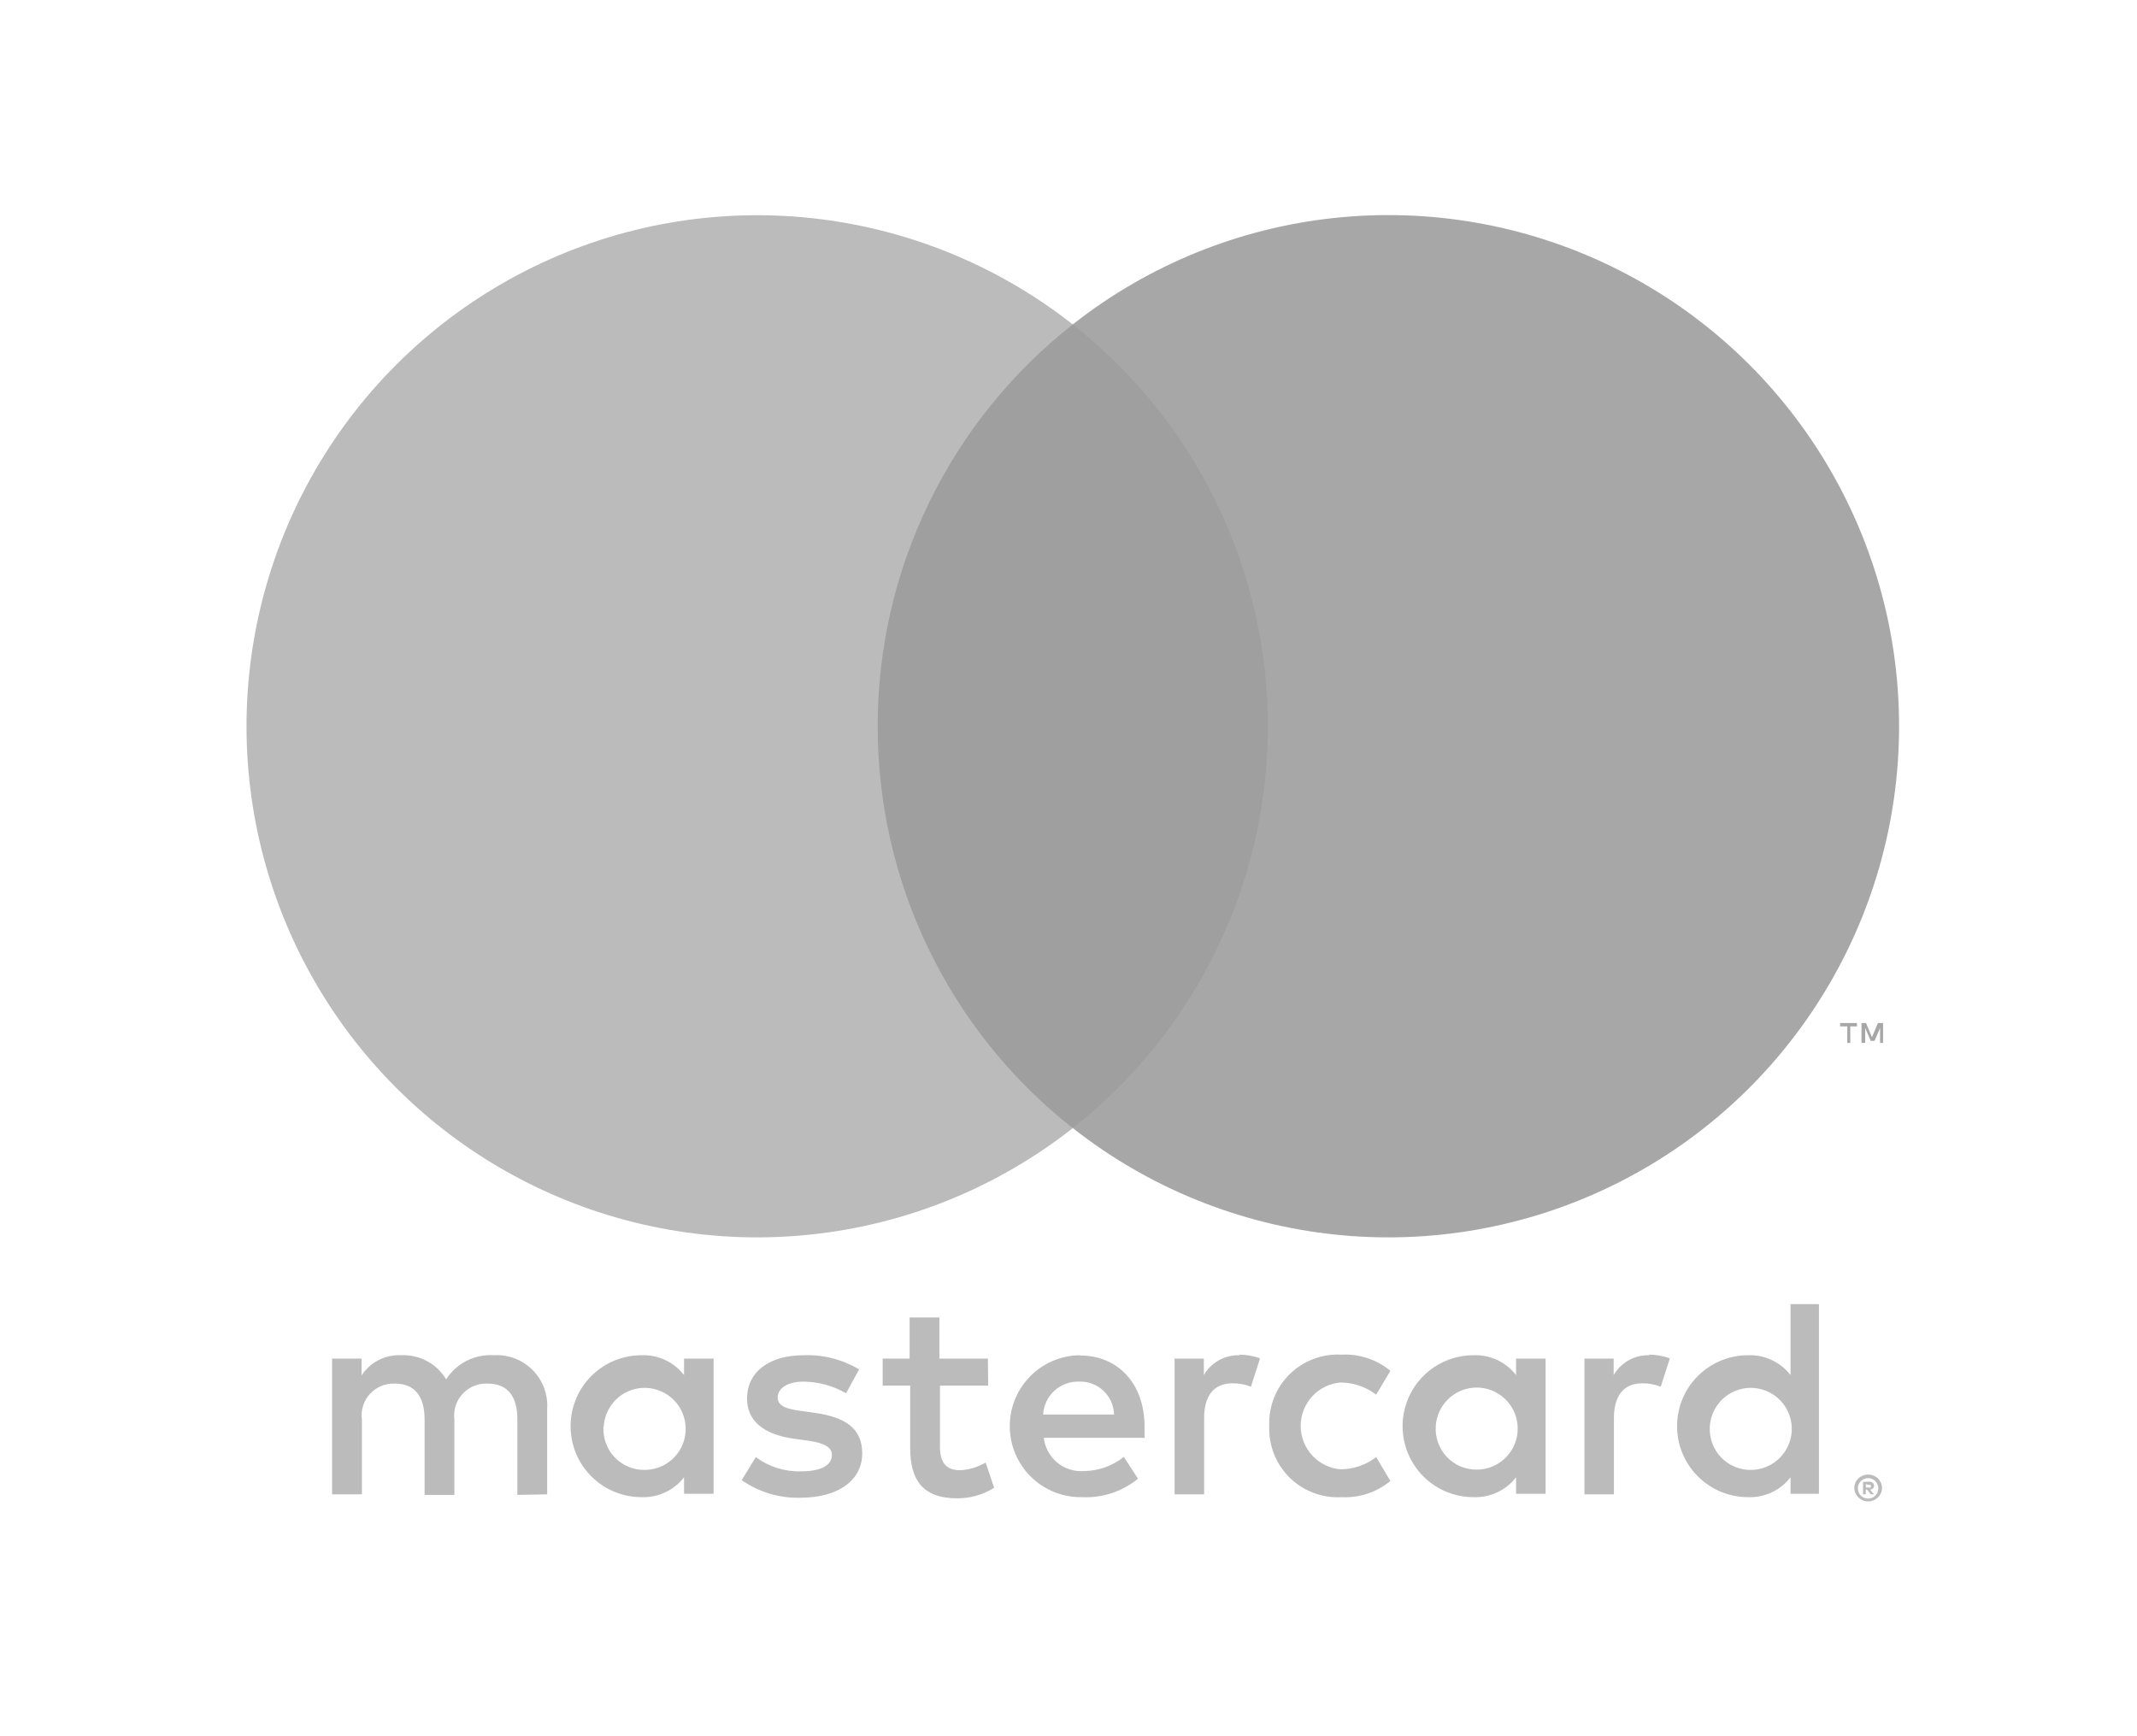 <svg width="48" height="39" viewBox="0 0 48 39" fill="none" xmlns="http://www.w3.org/2000/svg">
<path d="M12.29 33.567V31.653C12.301 31.492 12.278 31.331 12.222 31.18C12.166 31.029 12.078 30.891 11.965 30.776C11.851 30.662 11.715 30.573 11.564 30.515C11.414 30.457 11.253 30.432 11.092 30.442C10.881 30.428 10.671 30.471 10.483 30.566C10.294 30.661 10.135 30.806 10.021 30.984C9.918 30.811 9.77 30.669 9.592 30.574C9.415 30.479 9.215 30.433 9.014 30.442C8.839 30.433 8.665 30.47 8.508 30.549C8.352 30.629 8.219 30.748 8.122 30.894V30.518H7.459V33.567H8.129V31.889C8.114 31.785 8.123 31.679 8.155 31.578C8.186 31.478 8.24 31.386 8.311 31.309C8.382 31.231 8.47 31.171 8.567 31.131C8.664 31.091 8.769 31.074 8.874 31.079C9.314 31.079 9.537 31.366 9.537 31.883V33.579H10.206V31.889C10.193 31.785 10.202 31.679 10.233 31.579C10.265 31.479 10.319 31.387 10.39 31.31C10.461 31.233 10.548 31.172 10.645 31.132C10.742 31.092 10.847 31.074 10.952 31.079C11.404 31.079 11.621 31.366 11.621 31.883V33.579L12.29 33.567ZM22.19 30.518H21.1V29.593H20.431V30.518H19.826V31.124H20.444V32.527C20.444 33.235 20.718 33.656 21.502 33.656C21.795 33.657 22.082 33.575 22.33 33.42L22.139 32.852C21.961 32.958 21.76 33.018 21.553 33.025C21.234 33.025 21.113 32.82 21.113 32.514V31.124H22.196L22.19 30.518ZM27.843 30.442C27.681 30.437 27.521 30.476 27.38 30.554C27.238 30.633 27.121 30.748 27.04 30.888V30.518H26.383V33.567H27.046V31.857C27.046 31.354 27.263 31.073 27.683 31.073C27.825 31.071 27.966 31.097 28.098 31.149L28.302 30.512C28.15 30.457 27.991 30.429 27.83 30.429L27.843 30.442ZM19.297 30.76C18.922 30.537 18.49 30.426 18.054 30.442C17.283 30.442 16.78 30.811 16.78 31.417C16.78 31.915 17.149 32.221 17.831 32.317L18.15 32.361C18.513 32.412 18.685 32.508 18.685 32.68C18.685 32.916 18.443 33.05 17.99 33.05C17.626 33.061 17.27 32.948 16.977 32.731L16.659 33.248C17.045 33.517 17.507 33.656 17.978 33.643C18.857 33.643 19.367 33.229 19.367 32.648C19.367 32.068 18.965 31.832 18.303 31.736L17.984 31.692C17.697 31.653 17.468 31.596 17.468 31.392C17.468 31.188 17.684 31.035 18.048 31.035C18.384 31.038 18.713 31.129 19.004 31.296L19.297 30.76ZM37.048 30.442C36.886 30.437 36.727 30.476 36.585 30.554C36.444 30.633 36.326 30.748 36.245 30.888V30.518H35.589V33.567H36.251V31.857C36.251 31.354 36.468 31.073 36.889 31.073C37.031 31.071 37.171 31.097 37.303 31.149L37.507 30.512C37.355 30.457 37.196 30.429 37.035 30.429L37.048 30.442ZM28.509 32.036C28.501 32.25 28.538 32.464 28.617 32.663C28.696 32.862 28.816 33.042 28.969 33.193C29.122 33.343 29.305 33.459 29.505 33.534C29.706 33.61 29.92 33.642 30.134 33.63C30.532 33.651 30.923 33.521 31.23 33.267L30.911 32.731C30.682 32.906 30.403 33.002 30.114 33.005C29.869 32.986 29.641 32.874 29.474 32.693C29.308 32.513 29.215 32.276 29.215 32.03C29.215 31.784 29.308 31.547 29.474 31.366C29.641 31.185 29.869 31.074 30.114 31.054C30.403 31.057 30.682 31.153 30.911 31.328L31.23 30.792C30.923 30.538 30.532 30.409 30.134 30.429C29.92 30.417 29.706 30.449 29.505 30.525C29.305 30.6 29.122 30.717 28.969 30.867C28.816 31.017 28.696 31.197 28.617 31.396C28.538 31.595 28.501 31.809 28.509 32.023V32.036ZM34.716 32.036V30.518H34.053V30.888C33.94 30.743 33.795 30.627 33.629 30.549C33.462 30.472 33.28 30.435 33.097 30.442C32.674 30.442 32.269 30.61 31.97 30.909C31.672 31.207 31.504 31.613 31.504 32.036C31.504 32.459 31.672 32.864 31.97 33.163C32.269 33.462 32.674 33.63 33.097 33.63C33.28 33.637 33.462 33.6 33.629 33.523C33.795 33.445 33.94 33.329 34.053 33.184V33.554H34.716V32.036ZM32.249 32.036C32.26 31.857 32.323 31.684 32.43 31.54C32.537 31.396 32.684 31.286 32.853 31.224C33.022 31.163 33.205 31.152 33.38 31.193C33.554 31.234 33.713 31.326 33.837 31.456C33.961 31.587 34.043 31.75 34.075 31.927C34.107 32.104 34.086 32.287 34.016 32.452C33.945 32.617 33.828 32.758 33.678 32.858C33.528 32.957 33.353 33.011 33.173 33.012C33.047 33.013 32.922 32.989 32.806 32.94C32.69 32.891 32.585 32.818 32.498 32.726C32.411 32.635 32.344 32.526 32.302 32.407C32.259 32.288 32.241 32.162 32.249 32.036ZM24.252 30.442C23.829 30.447 23.426 30.621 23.132 30.924C22.837 31.227 22.675 31.635 22.681 32.058C22.687 32.481 22.86 32.884 23.163 33.179C23.466 33.474 23.874 33.636 24.296 33.63C24.755 33.654 25.206 33.506 25.561 33.216L25.242 32.725C24.991 32.927 24.679 33.039 24.357 33.044C24.138 33.062 23.92 32.995 23.75 32.856C23.579 32.716 23.47 32.516 23.445 32.297H25.708C25.708 32.215 25.708 32.132 25.708 32.042C25.708 31.086 25.115 30.448 24.261 30.448L24.252 30.442ZM24.252 31.035C24.351 31.032 24.449 31.05 24.542 31.086C24.634 31.122 24.719 31.176 24.79 31.245C24.862 31.313 24.919 31.395 24.959 31.486C24.999 31.577 25.021 31.675 25.023 31.774H23.43C23.441 31.57 23.532 31.378 23.683 31.239C23.835 31.101 24.034 31.028 24.239 31.035H24.252ZM40.856 32.042V29.294H40.218V30.888C40.106 30.743 39.961 30.627 39.794 30.549C39.628 30.472 39.446 30.435 39.263 30.442C38.84 30.442 38.435 30.61 38.136 30.909C37.837 31.207 37.669 31.613 37.669 32.036C37.669 32.459 37.837 32.864 38.136 33.163C38.435 33.462 38.84 33.63 39.263 33.63C39.446 33.637 39.628 33.6 39.794 33.523C39.961 33.445 40.106 33.329 40.218 33.184V33.554H40.856V32.042ZM41.961 33.123C42.003 33.123 42.044 33.13 42.083 33.146C42.119 33.161 42.153 33.182 42.181 33.209C42.209 33.237 42.232 33.269 42.248 33.305C42.264 33.342 42.273 33.383 42.273 33.423C42.273 33.464 42.264 33.504 42.248 33.541C42.232 33.577 42.209 33.609 42.181 33.637C42.153 33.664 42.119 33.686 42.083 33.701C42.044 33.717 42.003 33.726 41.961 33.726C41.901 33.726 41.842 33.708 41.791 33.675C41.74 33.642 41.7 33.596 41.675 33.541C41.659 33.504 41.65 33.464 41.65 33.423C41.65 33.383 41.659 33.342 41.675 33.305C41.691 33.269 41.714 33.237 41.742 33.209C41.77 33.182 41.804 33.161 41.84 33.146C41.882 33.129 41.926 33.122 41.971 33.123H41.961ZM41.961 33.662C41.993 33.663 42.025 33.656 42.054 33.643C42.081 33.631 42.106 33.614 42.127 33.592C42.167 33.549 42.189 33.492 42.189 33.433C42.189 33.374 42.167 33.317 42.127 33.273C42.106 33.252 42.081 33.234 42.054 33.222C42.025 33.209 41.993 33.203 41.961 33.203C41.93 33.203 41.898 33.21 41.869 33.222C41.84 33.234 41.814 33.251 41.792 33.273C41.753 33.317 41.73 33.374 41.73 33.433C41.73 33.492 41.753 33.549 41.792 33.592C41.814 33.614 41.84 33.631 41.869 33.643C41.901 33.657 41.936 33.664 41.971 33.662H41.961ZM41.98 33.283C42.01 33.281 42.04 33.29 42.063 33.308C42.073 33.316 42.081 33.327 42.086 33.338C42.091 33.35 42.093 33.363 42.092 33.375C42.093 33.386 42.091 33.397 42.087 33.406C42.083 33.416 42.077 33.425 42.07 33.433C42.051 33.45 42.028 33.46 42.003 33.461L42.095 33.567H42.022L41.936 33.461H41.907V33.567H41.847V33.286L41.98 33.283ZM41.91 33.337V33.414H41.98C41.993 33.417 42.006 33.417 42.019 33.414C42.021 33.409 42.022 33.404 42.022 33.399C42.022 33.394 42.021 33.389 42.019 33.385C42.021 33.38 42.022 33.376 42.022 33.37C42.022 33.365 42.021 33.361 42.019 33.356C42.006 33.352 41.993 33.352 41.98 33.356L41.91 33.337ZM38.405 32.042C38.416 31.863 38.479 31.69 38.586 31.546C38.693 31.402 38.84 31.292 39.009 31.231C39.178 31.169 39.361 31.158 39.536 31.2C39.711 31.241 39.87 31.332 39.993 31.463C40.117 31.593 40.199 31.757 40.231 31.934C40.263 32.111 40.242 32.293 40.172 32.458C40.101 32.624 39.984 32.765 39.834 32.864C39.684 32.964 39.509 33.017 39.329 33.018C39.203 33.02 39.078 32.995 38.962 32.946C38.846 32.897 38.741 32.824 38.654 32.733C38.567 32.641 38.5 32.532 38.458 32.413C38.415 32.295 38.397 32.168 38.405 32.042ZM16.028 32.042V30.518H15.365V30.888C15.252 30.743 15.107 30.627 14.941 30.549C14.774 30.472 14.592 30.435 14.409 30.442C13.986 30.442 13.581 30.61 13.282 30.909C12.984 31.207 12.816 31.613 12.816 32.036C12.816 32.459 12.984 32.864 13.282 33.163C13.581 33.462 13.986 33.63 14.409 33.63C14.592 33.637 14.774 33.6 14.941 33.523C15.107 33.445 15.252 33.329 15.365 33.184V33.554H16.028V32.042ZM13.561 32.042C13.572 31.863 13.635 31.69 13.742 31.546C13.849 31.402 13.996 31.292 14.165 31.231C14.334 31.169 14.517 31.158 14.692 31.2C14.867 31.241 15.025 31.332 15.149 31.463C15.273 31.593 15.355 31.757 15.387 31.934C15.419 32.111 15.398 32.293 15.328 32.458C15.257 32.624 15.14 32.765 14.99 32.864C14.84 32.964 14.665 33.017 14.485 33.018C14.359 33.021 14.233 32.997 14.116 32.948C13.999 32.899 13.893 32.827 13.806 32.735C13.718 32.643 13.651 32.534 13.608 32.415C13.565 32.296 13.547 32.169 13.555 32.042H13.561Z" fill="#BBBBBB"/>
<path d="M29.114 7.287H19.077V25.339H29.114V7.287Z" fill="#9F9F9F"/>
<path d="M19.714 16.316C19.712 14.577 20.106 12.861 20.865 11.297C21.624 9.733 22.729 8.362 24.096 7.288C22.403 5.957 20.371 5.13 18.231 4.9C16.091 4.67 13.93 5.048 11.994 5.989C10.058 6.931 8.426 8.398 7.284 10.224C6.142 12.05 5.537 14.161 5.537 16.315C5.537 18.469 6.142 20.579 7.284 22.405C8.426 24.231 10.058 25.699 11.994 26.64C13.93 27.582 16.091 27.959 18.231 27.729C20.371 27.5 22.403 26.672 24.096 25.341C22.729 24.268 21.625 22.897 20.866 21.334C20.107 19.77 19.713 18.055 19.714 16.316Z" fill="#BBBBBB"/>
<path d="M42.656 16.315C42.656 18.469 42.05 20.58 40.908 22.405C39.766 24.232 38.134 25.699 36.198 26.64C34.262 27.582 32.1 27.959 29.96 27.729C27.82 27.499 25.788 26.671 24.096 25.339C25.462 24.265 26.566 22.895 27.325 21.331C28.084 19.767 28.479 18.052 28.479 16.313C28.479 14.575 28.084 12.859 27.325 11.295C26.566 9.732 25.462 8.361 24.096 7.287C25.788 5.955 27.82 5.127 29.96 4.897C32.1 4.667 34.262 5.044 36.198 5.986C38.134 6.927 39.766 8.395 40.908 10.221C42.05 12.047 42.656 14.157 42.656 16.311V16.315Z" fill="#A7A7A7"/>
<path d="M41.56 23.426V23.056H41.71V22.98H41.331V23.056H41.493V23.426H41.56ZM42.296 23.426V22.98H42.181L42.047 23.298L41.914 22.98H41.812V23.426H41.895V23.091L42.019 23.381H42.105L42.229 23.091V23.429L42.296 23.426Z" fill="#A7A7A7"/>
</svg>
